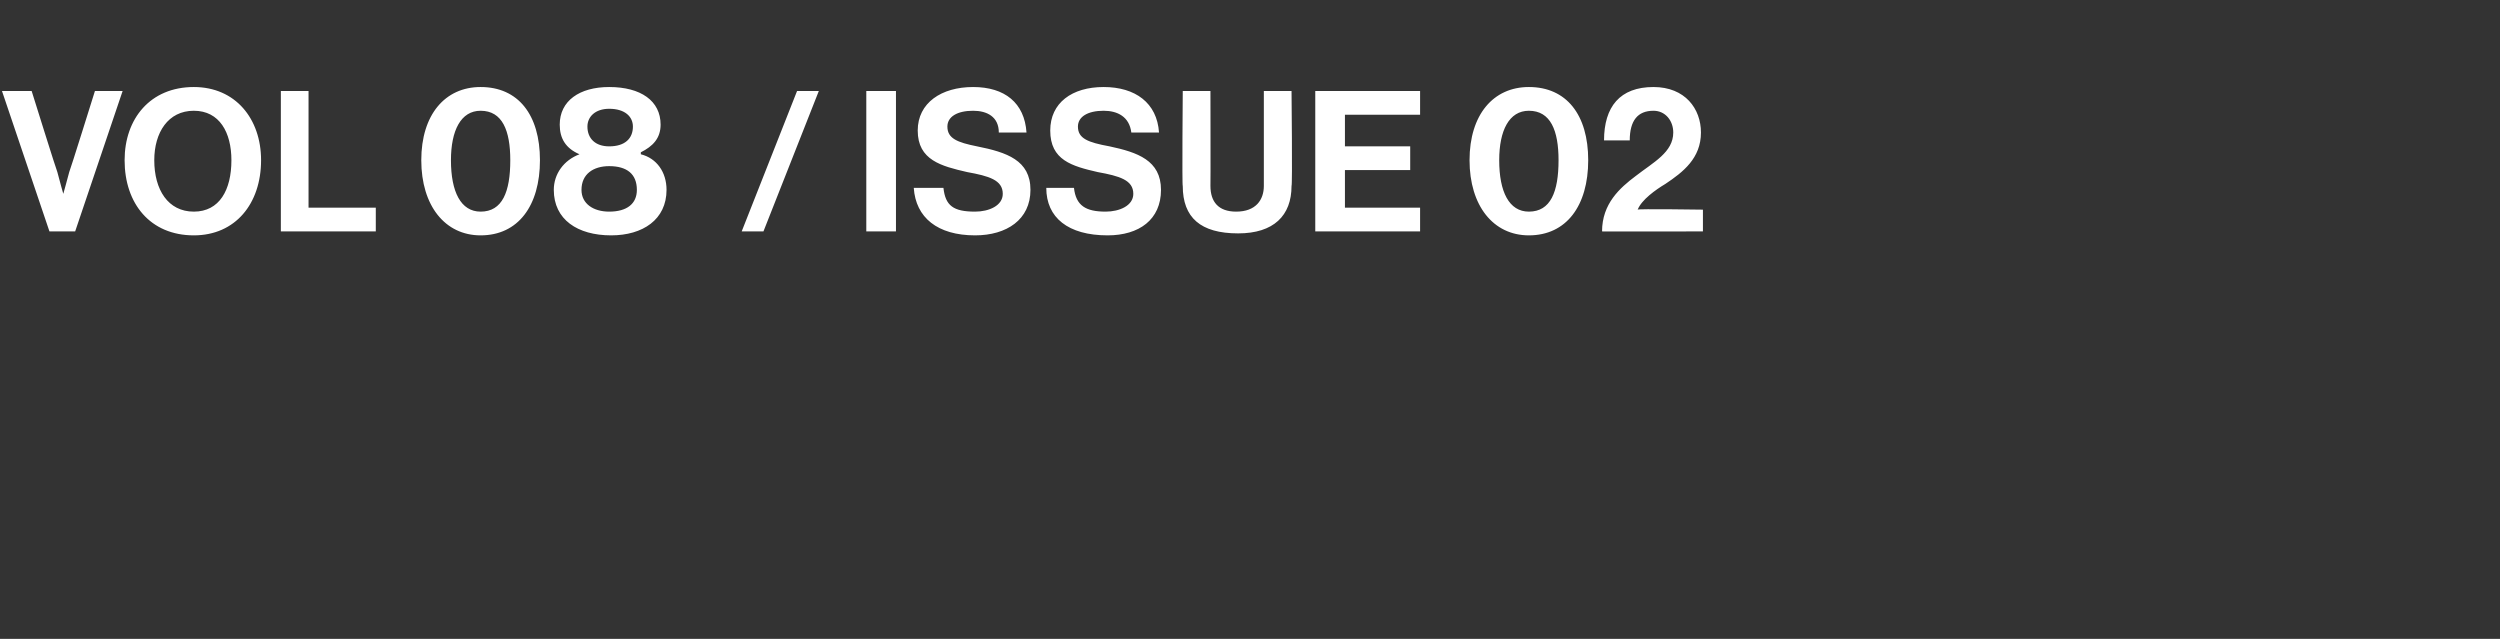 <?xml version="1.0" standalone="no"?>
<!DOCTYPE svg PUBLIC "-//W3C//DTD SVG 1.1//EN" "http://www.w3.org/Graphics/SVG/1.1/DTD/svg11.dtd">
<svg xmlns="http://www.w3.org/2000/svg" version="1.1" width="126.4px" height="32.3px" viewBox="0 -4 126.4 32.3" style="top:-4px">
  <rect x="0" y="-4" width="126.4" height="32.3" fill="#333333" stroke="none"/>
  <desc>Vol 08 / Issue 02</desc>
  <defs/>
  <g id="Polygon17142">
    <path d="M 0.1 0.6 L 1.6 0.6 C 1.6 0.6 2.88 4.7 2.9 4.7 C 3.02 5.17 3.2 5.8 3.2 5.8 L 3.2 5.8 C 3.2 5.8 3.38 5.16 3.5 4.7 C 3.52 4.7 4.8 0.6 4.8 0.6 L 6.2 0.6 L 3.8 7.7 L 2.5 7.7 L 0.1 0.6 Z M 6.3 4.1 C 6.3 2 7.6 0.4 9.8 0.4 C 11.9 0.4 13.2 2 13.2 4.1 C 13.2 6.3 11.9 7.9 9.8 7.9 C 7.6 7.9 6.3 6.3 6.3 4.1 Z M 11.7 4.1 C 11.7 2.7 11.1 1.6 9.8 1.6 C 8.5 1.6 7.8 2.7 7.8 4.1 C 7.8 5.6 8.5 6.7 9.8 6.7 C 11.1 6.7 11.7 5.6 11.7 4.1 Z M 14.2 0.6 L 15.6 0.6 L 15.6 6.5 L 19 6.5 L 19 7.7 L 14.2 7.7 L 14.2 0.6 Z M 21.3 4.1 C 21.3 1.8 22.5 0.4 24.3 0.4 C 26.2 0.4 27.3 1.8 27.3 4.1 C 27.3 6.4 26.2 7.9 24.3 7.9 C 22.5 7.9 21.3 6.4 21.3 4.1 Z M 25.8 4.1 C 25.8 2.6 25.4 1.6 24.3 1.6 C 23.3 1.6 22.8 2.6 22.8 4.1 C 22.8 5.7 23.3 6.7 24.3 6.7 C 25.4 6.7 25.8 5.7 25.8 4.1 Z M 28 5.6 C 28 4.8 28.5 4.1 29.3 3.8 C 29.3 3.8 29.3 3.8 29.3 3.8 C 28.6 3.5 28.3 3 28.3 2.3 C 28.3 1.1 29.3 0.4 30.8 0.4 C 32.4 0.4 33.4 1.1 33.4 2.3 C 33.4 3 33 3.4 32.4 3.7 C 32.4 3.7 32.4 3.8 32.4 3.8 C 33.2 4 33.7 4.7 33.7 5.6 C 33.7 7.1 32.5 7.9 30.9 7.9 C 29.2 7.9 28 7.1 28 5.6 Z M 32.2 5.6 C 32.2 4.8 31.7 4.4 30.8 4.4 C 30 4.4 29.4 4.8 29.4 5.6 C 29.4 6.3 30 6.7 30.8 6.7 C 31.7 6.7 32.2 6.3 32.2 5.6 Z M 32 2.4 C 32 1.9 31.6 1.5 30.8 1.5 C 30.1 1.5 29.7 1.9 29.7 2.4 C 29.7 3 30.1 3.4 30.8 3.4 C 31.6 3.4 32 3 32 2.4 Z M 40.3 0.6 L 41.4 0.6 L 38.6 7.7 L 37.5 7.7 L 40.3 0.6 Z M 43.8 0.6 L 45.3 0.6 L 45.3 7.7 L 43.8 7.7 L 43.8 0.6 Z M 46.2 5.5 C 46.2 5.5 47.7 5.5 47.7 5.5 C 47.8 6.4 48.2 6.7 49.3 6.7 C 50 6.7 50.7 6.4 50.7 5.8 C 50.7 5.1 50 4.9 48.9 4.7 C 47.6 4.4 46.4 4.1 46.4 2.6 C 46.4 1.2 47.6 0.4 49.2 0.4 C 50.8 0.4 51.8 1.2 51.9 2.7 C 51.9 2.7 50.5 2.7 50.5 2.7 C 50.5 1.9 49.9 1.6 49.2 1.6 C 48.4 1.6 47.9 1.9 47.9 2.4 C 47.9 3 48.4 3.2 49.4 3.4 C 50.9 3.7 52.1 4.1 52.1 5.6 C 52.1 7.1 50.9 7.9 49.3 7.9 C 47.4 7.9 46.3 7 46.2 5.5 Z M 52.9 5.5 C 52.9 5.5 54.3 5.5 54.3 5.5 C 54.4 6.4 54.9 6.7 55.9 6.7 C 56.6 6.7 57.3 6.4 57.3 5.8 C 57.3 5.1 56.6 4.9 55.5 4.7 C 54.2 4.4 53.1 4.1 53.1 2.6 C 53.1 1.2 54.2 0.4 55.8 0.4 C 57.4 0.4 58.5 1.2 58.6 2.7 C 58.6 2.7 57.2 2.7 57.2 2.7 C 57.1 1.9 56.5 1.6 55.8 1.6 C 55 1.6 54.5 1.9 54.5 2.4 C 54.5 3 55 3.2 56.1 3.4 C 57.5 3.7 58.7 4.1 58.7 5.6 C 58.7 7.1 57.6 7.9 56 7.9 C 54 7.9 52.9 7 52.9 5.5 Z M 59.8 5.4 C 59.76 5.41 59.8 0.6 59.8 0.6 L 61.2 0.6 C 61.2 0.6 61.21 5.41 61.2 5.4 C 61.2 6.2 61.6 6.7 62.5 6.7 C 63.5 6.7 63.9 6.1 63.9 5.4 C 63.9 5.39 63.9 0.6 63.9 0.6 L 65.3 0.6 C 65.3 0.6 65.35 5.41 65.3 5.4 C 65.3 6.9 64.4 7.8 62.6 7.8 C 60.7 7.8 59.8 7 59.8 5.4 Z M 66.5 0.6 L 71.8 0.6 L 71.8 1.8 L 68 1.8 L 68 3.4 L 71.3 3.4 L 71.3 4.6 L 68 4.6 L 68 6.5 L 71.8 6.5 L 71.8 7.7 L 66.5 7.7 L 66.5 0.6 Z M 74.3 4.1 C 74.3 1.8 75.5 0.4 77.3 0.4 C 79.2 0.4 80.3 1.8 80.3 4.1 C 80.3 6.4 79.2 7.9 77.3 7.9 C 75.5 7.9 74.3 6.4 74.3 4.1 Z M 78.8 4.1 C 78.8 2.6 78.4 1.6 77.3 1.6 C 76.3 1.6 75.8 2.6 75.8 4.1 C 75.8 5.7 76.3 6.7 77.3 6.7 C 78.4 6.7 78.8 5.7 78.8 4.1 Z M 82.7 4.9 C 83.6 4.2 84.6 3.7 84.6 2.7 C 84.6 2.1 84.2 1.6 83.6 1.6 C 82.8 1.6 82.4 2.1 82.4 3.1 C 82.4 3.1 81.1 3.1 81.1 3.1 C 81.1 1.4 81.9 0.4 83.6 0.4 C 85.2 0.4 86 1.5 86 2.7 C 86 4 85.1 4.7 84.2 5.3 C 83.7 5.6 83 6.1 82.8 6.6 C 82.77 6.55 86.1 6.6 86.1 6.6 L 86.1 7.7 C 86.1 7.7 80.96 7.71 81 7.7 C 81 6.3 81.9 5.5 82.7 4.9 Z " stroke="none" fill="#fff"/>
  </g>
</svg>